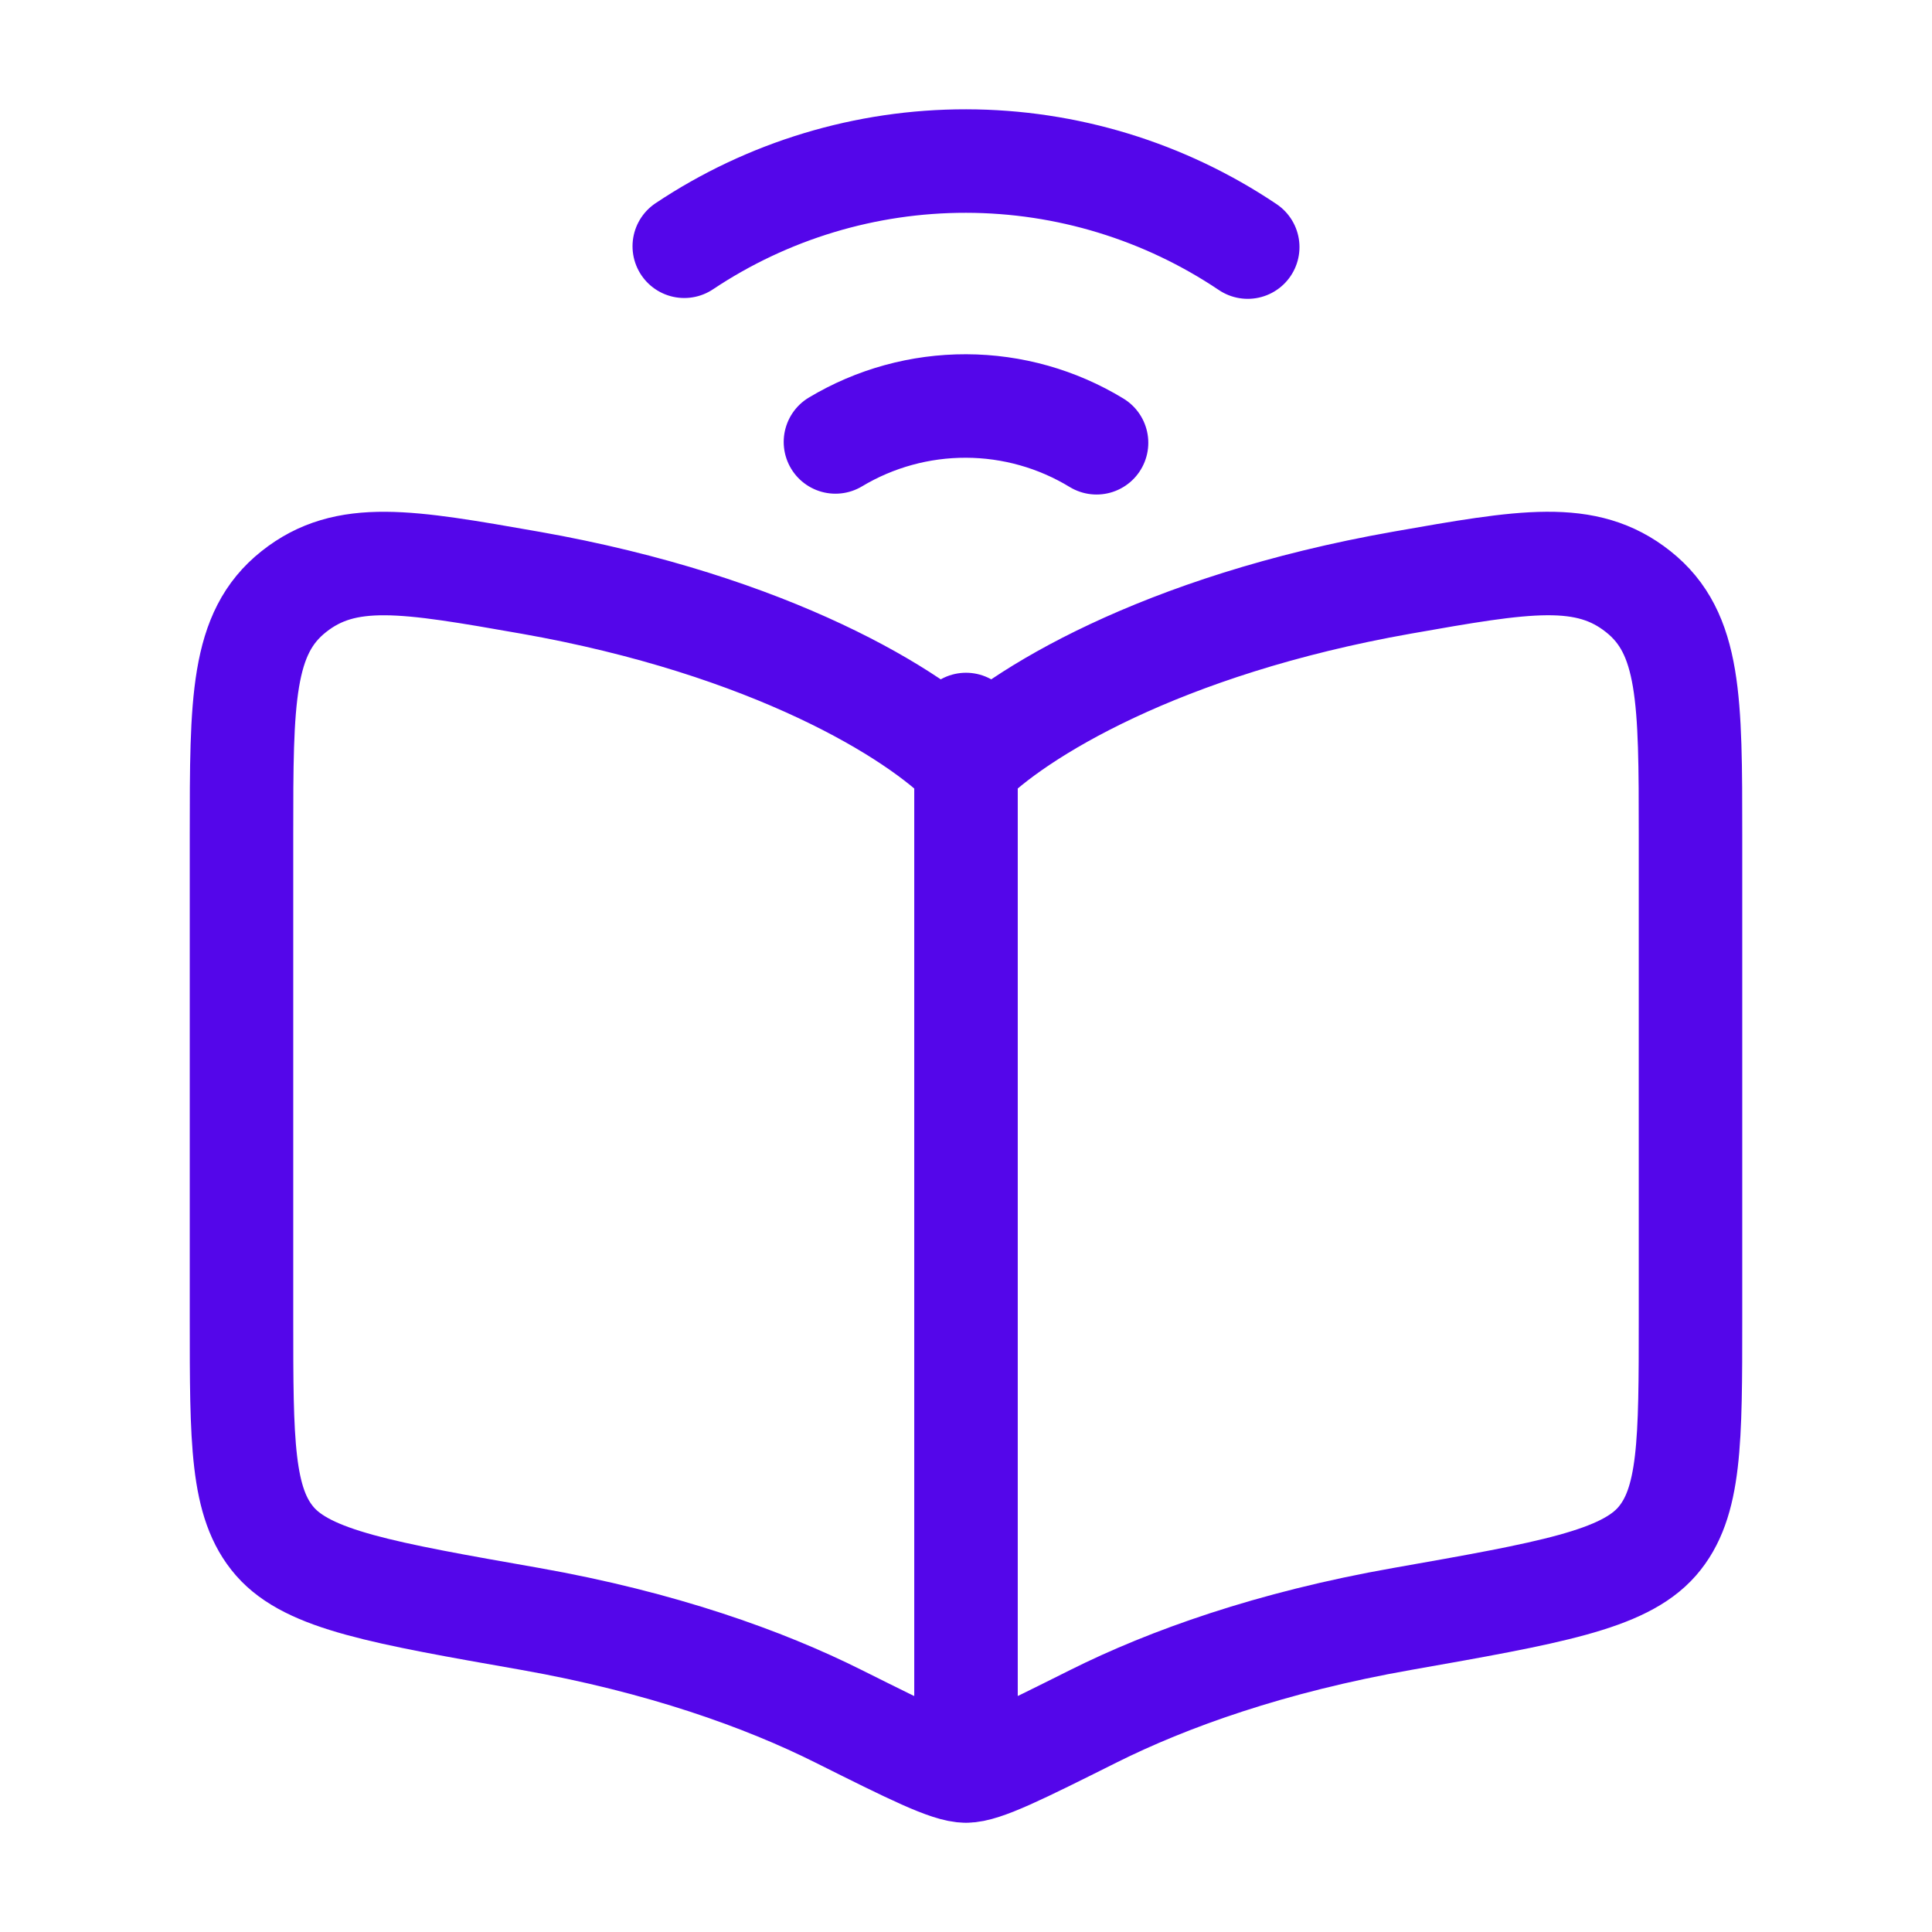 <svg width="28" height="28" viewBox="0 0 28 28" fill="none" xmlns="http://www.w3.org/2000/svg">
<path d="M7.68 8.444C11.188 9.063 13.279 10.357 14 11.1C14.721 10.357 16.812 9.063 20.321 8.444C22.098 8.131 22.987 7.974 23.743 8.575C24.5 9.175 24.5 10.15 24.5 12.101V19.109C24.5 20.893 24.5 21.784 24.015 22.34C23.528 22.897 22.459 23.086 20.321 23.463C18.413 23.799 16.926 24.334 15.849 24.872C14.789 25.402 14.259 25.667 14 25.667M14 25.667C13.741 25.667 13.21 25.402 12.151 24.873C11.074 24.334 9.586 23.799 7.68 23.462C5.54 23.086 4.472 22.897 3.985 22.34C3.499 21.784 3.5 20.893 3.5 19.109V12.101C3.5 10.15 3.5 9.175 4.257 8.575C5.013 7.974 5.902 8.132 7.679 8.444M14 25.667V10.5M9.917 3.569C11.126 2.762 12.548 2.332 14.002 2.334C15.456 2.336 16.876 2.77 18.083 3.581M15.892 6.417C15.322 6.07 14.669 5.886 14.002 5.884C13.335 5.882 12.68 6.062 12.108 6.405" stroke="#5406EA" stroke-width="1.5" stroke-linecap="round" stroke-linejoin="round"/>
</svg>

